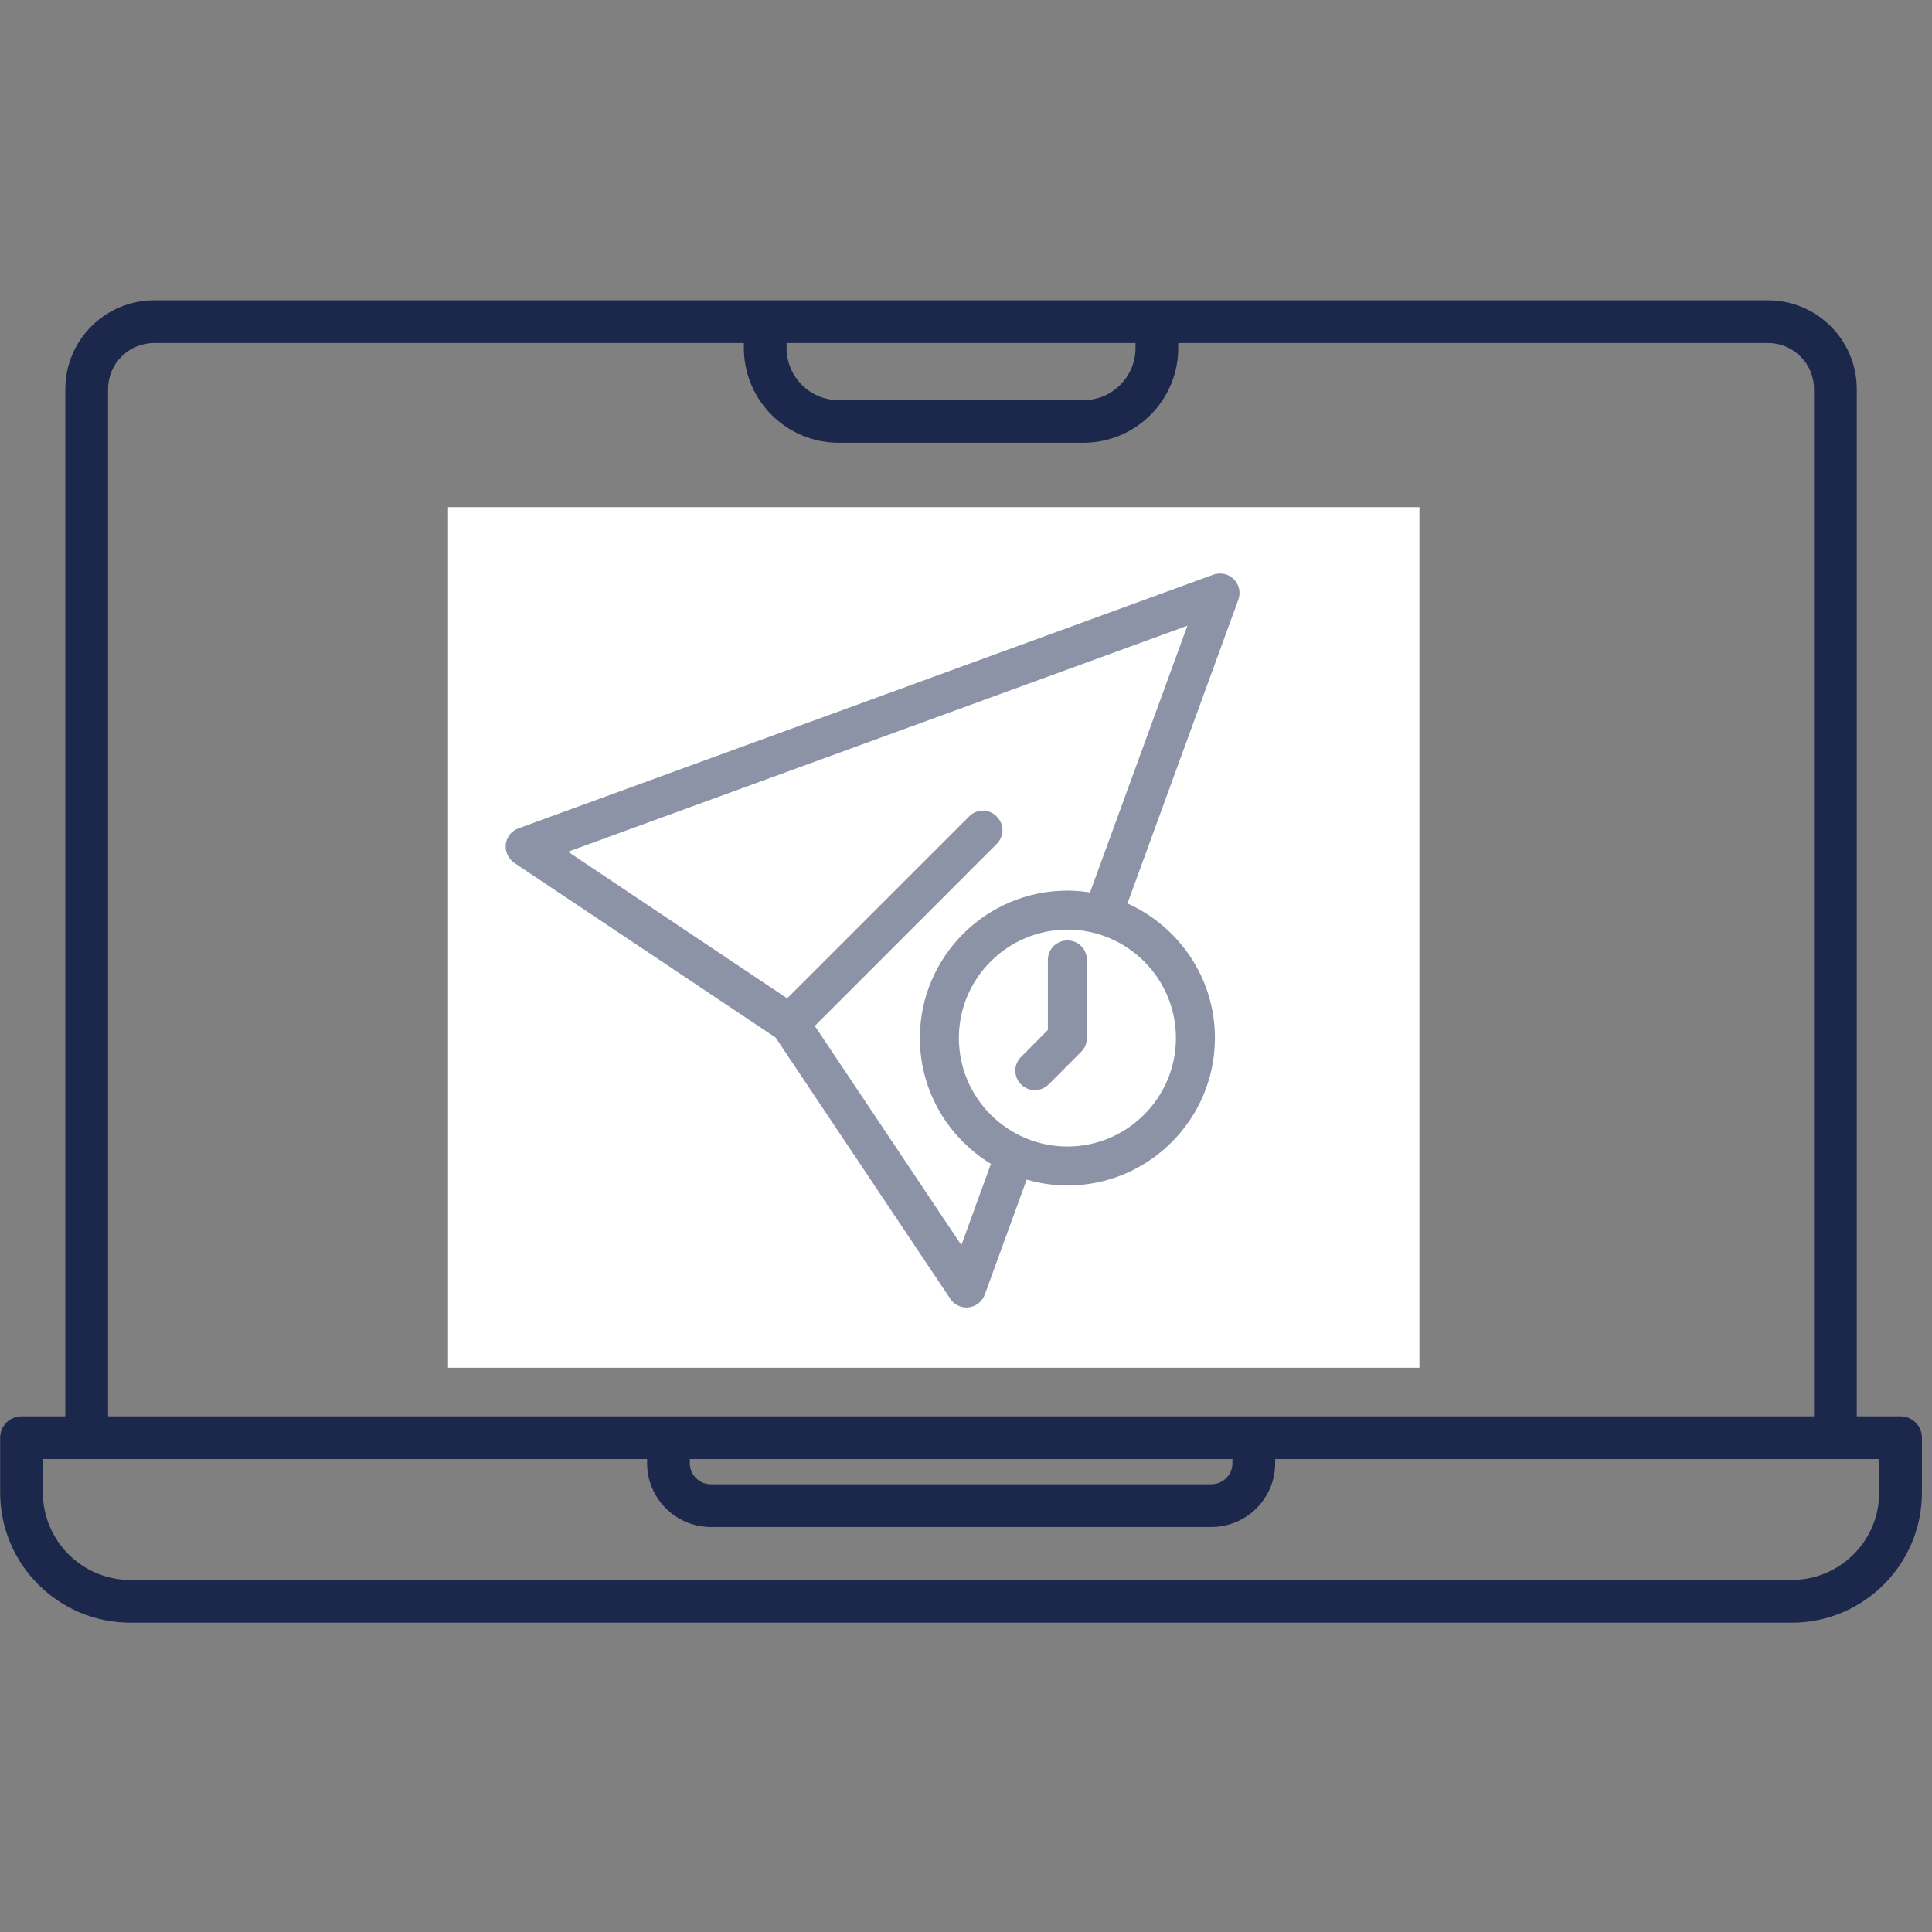 <?xml version="1.0" encoding="UTF-8"?> <svg xmlns="http://www.w3.org/2000/svg" xmlns:xlink="http://www.w3.org/1999/xlink" width="65" zoomAndPan="magnify" viewBox="0 0 48.75 48.75" height="65" preserveAspectRatio="xMidYMid meet" version="1.0"><rect x="0" y="0" width="48.75" height="48.75" fill="#808080" stroke="none"/><defs><clipPath id="7f21c3fe31"><path d="M 0 7.539 L 48.5 7.539 L 48.5 41 L 0 41 Z M 0 7.539 " clip-rule="nonzero"></path></clipPath><clipPath id="850c3a5fce"><path d="M 11.305 12.797 L 35.855 12.797 L 35.855 34.512 L 11.305 34.512 Z M 11.305 12.797 " clip-rule="nonzero"></path></clipPath><clipPath id="40fbaf2148"><path d="M 5.461 13.434 L 36.055 13.434 L 36.055 33.578 L 5.461 33.578 Z M 5.461 13.434 " clip-rule="nonzero"></path></clipPath></defs><path fill="#1c274c" d="M 29.094 24.273 L 29.094 26.207 L 28.352 26.949 C 28.141 27.16 28.141 27.5 28.352 27.711 C 28.457 27.816 28.594 27.871 28.734 27.871 C 28.871 27.871 29.008 27.816 29.113 27.711 L 30.016 26.812 C 30.117 26.711 30.172 26.574 30.172 26.43 L 30.172 24.273 C 30.172 23.977 29.93 23.734 29.633 23.734 C 29.336 23.734 29.094 23.977 29.094 24.273 Z M 29.094 24.273 " fill-opacity="1" fill-rule="nonzero"></path><g clip-path="url(#7f21c3fe31)"><path fill="#1c274c" d="M 47.957 35.738 L 46.852 35.738 L 46.852 9.82 C 46.852 8.582 45.848 7.578 44.613 7.578 L 3.891 7.578 C 2.652 7.578 1.648 8.582 1.648 9.82 L 1.648 35.738 L 0.543 35.738 C 0.246 35.738 0.004 35.98 0.004 36.277 L 0.004 37.66 C 0.004 39.473 1.477 40.945 3.289 40.945 L 45.211 40.945 C 47.023 40.945 48.496 39.473 48.496 37.66 L 48.496 36.277 C 48.496 35.98 48.254 35.738 47.957 35.738 Z M 28.652 8.656 L 28.652 8.781 C 28.652 9.508 28.062 10.098 27.34 10.098 L 21.164 10.098 C 20.438 10.098 19.848 9.508 19.848 8.781 L 19.848 8.656 Z M 2.727 9.82 C 2.727 9.176 3.246 8.656 3.891 8.656 L 18.77 8.656 L 18.77 8.781 C 18.77 10.102 19.844 11.172 21.164 11.172 L 27.34 11.172 C 28.656 11.172 29.73 10.102 29.73 8.781 L 29.73 8.656 L 44.613 8.656 C 45.254 8.656 45.773 9.176 45.773 9.82 L 45.773 35.738 L 2.727 35.738 Z M 17.406 36.816 L 31.098 36.816 L 31.098 36.922 C 31.098 37.215 30.855 37.453 30.562 37.453 L 17.938 37.453 C 17.645 37.453 17.406 37.215 17.406 36.922 Z M 47.418 37.66 C 47.418 38.879 46.43 39.867 45.211 39.867 L 3.289 39.867 C 2.074 39.867 1.082 38.879 1.082 37.66 L 1.082 36.816 L 16.328 36.816 L 16.328 36.922 C 16.328 37.809 17.051 38.531 17.938 38.531 L 30.562 38.531 C 31.453 38.531 32.176 37.809 32.176 36.922 L 32.176 36.816 L 47.418 36.816 Z M 47.418 37.66 " fill-opacity="1" fill-rule="nonzero"></path></g><path fill="#1c274c" d="M 26.395 33.633 C 26.496 33.785 26.664 33.875 26.844 33.875 C 26.863 33.875 26.887 33.871 26.906 33.871 C 27.109 33.848 27.281 33.711 27.352 33.52 L 28.508 30.344 C 28.867 30.445 29.242 30.504 29.633 30.504 C 31.879 30.504 33.707 28.676 33.707 26.43 C 33.707 24.773 32.715 23.352 31.293 22.711 L 34.355 14.32 C 34.43 14.121 34.379 13.902 34.23 13.754 C 34.086 13.605 33.863 13.555 33.664 13.629 L 14.465 20.637 C 14.273 20.703 14.141 20.875 14.113 21.078 C 14.09 21.277 14.184 21.477 14.352 21.59 L 21.57 26.414 Z M 32.629 26.43 C 32.629 28.082 31.285 29.426 29.633 29.426 C 27.98 29.426 26.637 28.082 26.637 26.43 C 26.637 24.777 27.98 23.434 29.633 23.434 C 31.285 23.434 32.629 24.777 32.629 26.43 Z M 32.949 15.039 L 30.258 22.41 C 30.055 22.375 29.844 22.355 29.633 22.355 C 27.387 22.355 25.559 24.184 25.559 26.43 C 25.559 27.902 26.348 29.191 27.52 29.906 L 26.699 32.152 L 22.652 26.094 L 27.68 21.066 C 27.891 20.855 27.891 20.516 27.68 20.305 C 27.469 20.094 27.129 20.094 26.918 20.305 L 21.891 25.332 L 15.832 21.285 L 32.945 15.039 Z M 32.949 15.039 " fill-opacity="1" fill-rule="nonzero"></path><g clip-path="url(#850c3a5fce)"><path fill="#ffffff" d="M 11.305 12.797 L 35.816 12.797 L 35.816 34.512 L 11.305 34.512 Z M 11.305 12.797 " fill-opacity="1" fill-rule="nonzero"></path></g><path fill="#8d93a6" d="M 26.441 24.223 L 26.441 25.988 L 25.766 26.668 C 25.57 26.859 25.57 27.172 25.766 27.363 C 25.859 27.457 25.984 27.508 26.113 27.508 C 26.238 27.508 26.363 27.457 26.461 27.363 L 27.281 26.539 C 27.375 26.449 27.426 26.324 27.426 26.191 L 27.426 24.223 C 27.426 23.949 27.207 23.73 26.934 23.73 C 26.66 23.73 26.441 23.949 26.441 24.223 Z M 26.441 24.223 " fill-opacity="1" fill-rule="nonzero"></path><g clip-path="url(#40fbaf2148)"><path fill="#8d93a6" d="M 43.668 34.691 L 42.66 34.691 L 42.66 11.023 C 42.66 9.895 41.742 8.977 40.613 8.977 L 3.422 8.977 C 2.297 8.977 1.379 9.895 1.379 11.023 L 1.379 34.691 L 0.367 34.691 C 0.098 34.691 -0.125 34.914 -0.125 35.184 L -0.125 36.449 C -0.125 38.102 1.223 39.449 2.875 39.449 L 41.16 39.449 C 42.812 39.449 44.16 38.102 44.16 36.449 L 44.16 35.184 C 44.16 34.914 43.941 34.691 43.668 34.691 Z M 26.039 9.961 L 26.039 10.078 C 26.039 10.738 25.5 11.277 24.84 11.277 L 19.199 11.277 C 18.535 11.277 18 10.738 18 10.078 L 18 9.961 Z M 2.363 11.023 C 2.363 10.438 2.84 9.961 3.422 9.961 L 17.016 9.961 L 17.016 10.078 C 17.016 11.281 17.992 12.262 19.199 12.262 L 24.84 12.262 C 26.043 12.262 27.023 11.281 27.023 10.078 L 27.023 9.961 L 40.613 9.961 C 41.199 9.961 41.676 10.438 41.676 11.023 L 41.676 34.691 L 2.363 34.691 Z M 15.766 35.676 L 28.27 35.676 L 28.27 35.773 C 28.27 36.043 28.051 36.262 27.781 36.262 L 16.254 36.262 C 15.984 36.262 15.766 36.043 15.766 35.773 Z M 43.176 36.449 C 43.176 37.559 42.273 38.465 41.16 38.465 L 2.875 38.465 C 1.766 38.465 0.859 37.559 0.859 36.449 L 0.859 35.676 L 14.785 35.676 L 14.785 35.773 C 14.785 36.586 15.445 37.246 16.254 37.246 L 27.785 37.246 C 28.594 37.246 29.254 36.586 29.254 35.773 L 29.254 35.676 L 43.176 35.676 Z M 43.176 36.449 " fill-opacity="1" fill-rule="nonzero"></path></g><path fill="#8d93a6" d="M 23.977 32.773 C 24.07 32.91 24.223 32.992 24.387 32.992 C 24.406 32.992 24.426 32.988 24.445 32.988 C 24.629 32.965 24.785 32.84 24.848 32.668 L 25.906 29.766 C 26.234 29.859 26.578 29.914 26.934 29.914 C 28.984 29.914 30.656 28.242 30.656 26.191 C 30.656 24.68 29.746 23.379 28.449 22.797 L 31.246 15.133 C 31.312 14.953 31.27 14.75 31.133 14.617 C 31 14.48 30.797 14.438 30.617 14.5 L 13.082 20.902 C 12.906 20.965 12.785 21.121 12.762 21.305 C 12.742 21.488 12.824 21.668 12.977 21.773 L 19.57 26.18 L 23.977 32.77 Z M 29.672 26.191 C 29.672 27.703 28.441 28.93 26.934 28.93 C 25.426 28.93 24.195 27.703 24.195 26.191 C 24.195 24.684 25.426 23.457 26.934 23.457 C 28.441 23.457 29.672 24.684 29.672 26.191 Z M 29.961 15.789 L 27.504 22.52 C 27.316 22.492 27.129 22.473 26.934 22.473 C 24.883 22.473 23.211 24.141 23.211 26.191 C 23.211 27.539 23.934 28.715 25.004 29.367 L 24.258 31.418 L 20.559 25.887 L 25.148 21.297 C 25.344 21.102 25.344 20.793 25.148 20.602 C 24.957 20.406 24.645 20.406 24.453 20.602 L 19.863 25.191 L 14.332 21.492 Z M 29.961 15.789 " fill-opacity="1" fill-rule="nonzero"></path></svg> 